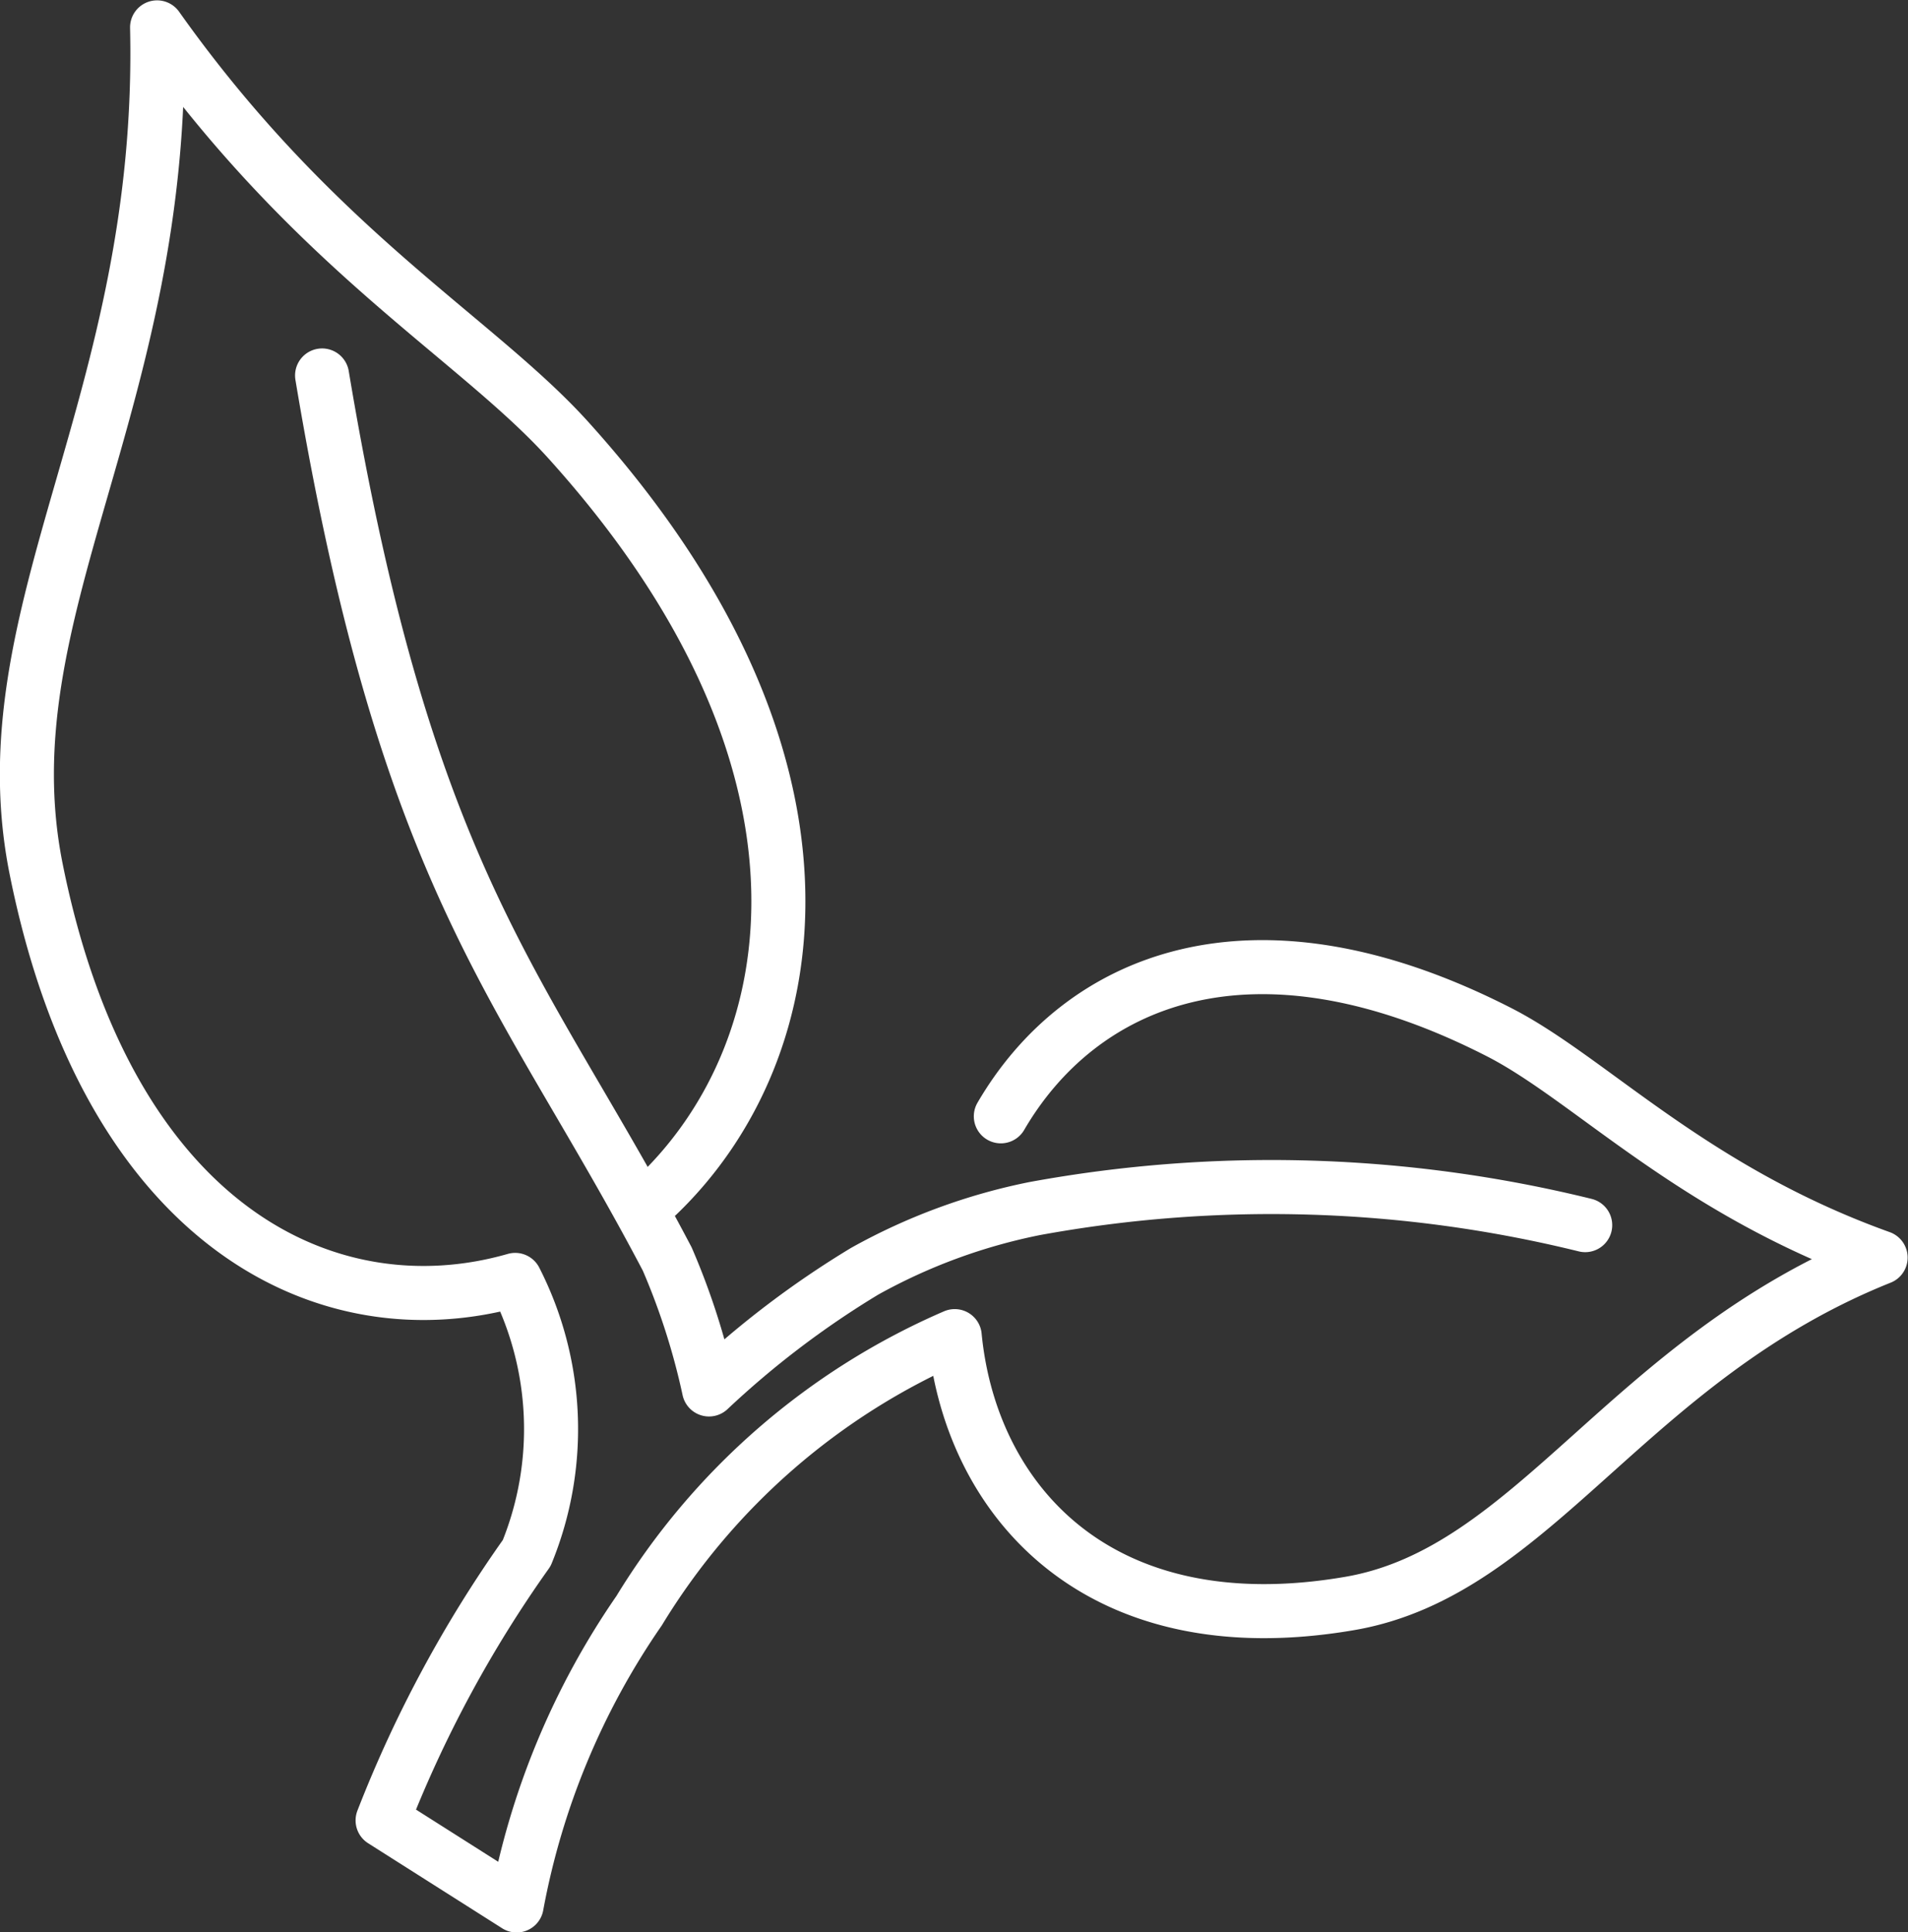 <svg xmlns="http://www.w3.org/2000/svg" viewBox="0 0 26.48 26.81"><rect x="0" y="0" width="26.48" height="26.81" fill="#333333" stroke="none"/><defs><style>.cls-1{fill:none;stroke:#fff;stroke-linecap:round;stroke-linejoin:round;stroke-width:0.75px;}</style></defs><title>Vegane-Kueche
</title><g id="Ebene_2" data-name="Ebene 2"><g id="Ebene_1-2" data-name="Ebene 1"><path class="cls-1" d="M4.47,5.21c1.19,7.12,2.8,8.47,4.79,12.26a9.73,9.73,0,0,1,.58,1.81A12.81,12.81,0,0,1,12,17.64a8.12,8.12,0,0,1,2.36-.87A18.21,18.21,0,0,1,22,17"/><path class="cls-1" d="M13.89,15.49c1.09-1.87,3.46-2.94,6.93-1.16,1.26.65,2.66,2.18,5.28,3.12-3.52,1.41-4.8,4.36-7.37,4.8-3.5.6-5.26-1.44-5.48-3.71a9.57,9.57,0,0,0-4.38,3.81,10.56,10.56,0,0,0-1.7,4.09L5.31,25.26a17.07,17.07,0,0,1,2-3.71,4.55,4.55,0,0,0-.16-3.79C4.57,18.5,1.5,17.05.5,12.05-.21,8.48,2.3,5.6,2.18.38,4.37,3.47,6.62,4.7,7.89,6.11c4,4.43,3.34,8.45,1.24,10.47"/></g></g></svg>